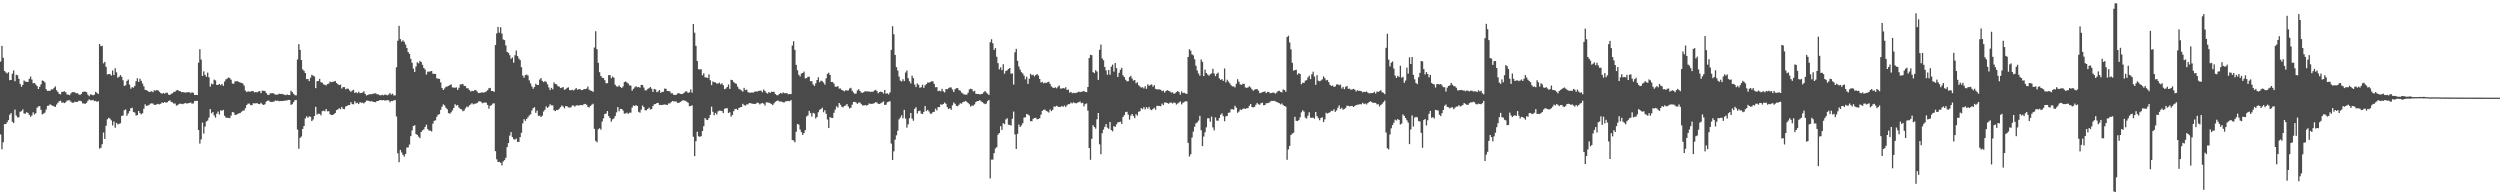 <?xml version="1.0" encoding="UTF-8"?>
<svg xmlns="http://www.w3.org/2000/svg" width="1920" height="150">
  <path d="M0 47.298h1v55.983H0zM1 35.262h1v79.432H1zM2 44.382h1v64.871H2zM3 54.483h1v40.865H3zM4 55.600h1v39.682H4zM5 56.422h1v37.457H5zM6 55.470h1v36.780H6zM7 61.583h1v26.548H7zM8 61.434h1v25.390H8zM9 56.557h1v36.935H9zM10 54.066h1v40.442H10zM11 62.377h1v21.776H11zM12 57.394h1v31.350H12zM13 57.813h1v32.419H13zM14 60.500h1v29.517H14zM15 64.412h1v21.387H15zM16 66.611h1v18.805H16zM17 65.204h1v18.830H17zM18 61.816h1v25.301H18zM19 62.663h1v24.658H19zM20 62.842h1v23.335H20zM21 62.924h1v23.829H21zM22 60.523h1v27.697H22zM23 58.763h1v30.879H23zM24 61.073h1v27.626H24zM25 63.943h1v22.342H25zM26 63.714h1v24.175H26zM27 64.938h1v21.987H27zM28 66.078h1v16.688H28zM29 68.328h1v13.371H29zM30 66.682h1v14.804H30zM31 64.790h1v19.547H31zM32 61.782h1v26.047H32zM33 62.153h1v25.161H33zM34 63.348h1v23.111H34zM35 68.580h1v15.567H35zM36 69.814h1v11.513H36zM37 69.678h1v11.444H37zM38 69.720h1v10.357H38zM39 68.594h1v12.179H39zM40 68.644h1v12.616H40zM41 67.474h1v14.157H41zM42 66.339h1v15.837H42zM43 69.321h1v10.950H43zM44 70.644h1v8.331H44zM45 72.121h1v5.663H45zM46 72.446h1v4.884H46zM47 70.541h1v8.352H47zM48 70.443h1v8.222H48zM49 70.116h1v9.068H49zM50 70.839h1v7.695H50zM51 72.542h1v4.765H51zM52 72.709h1v4.353H52zM53 73.082h1v3.994H53zM54 71.690h1v6.429H54zM55 70.763h1v8.169H55zM56 70.734h1v8.125H56zM57 70.892h1v7.205H57zM58 71.647h1v6.702H58zM59 71.530h1v6.780H59zM60 72.434h1v4.907H60zM61 72.974h1v4.445H61zM62 72.166h1v5.589H62zM63 70.615h1v8.810H63zM64 70.420h1v9.066H64zM65 70.340h1v9.435H65zM66 70.821h1v8.153H66zM67 72.704h1v4.713H67zM68 73.860h1v2.424H68zM69 72.510h1v4.507H69zM70 72.762h1v4.271H70zM71 73.233h1v3.477H71zM72 72.693h1v5.003H72zM73 70.518h1v6.903H73zM74 71.356h1v6.878H74zM75 72.267h1v5.395H75zM76 33.806h1v80.341H76zM77 35.525h1v77.963H77zM78 35.104h1v75.637H78zM79 48.624h1v53.184H79zM80 47.520h1v59.178H80zM81 51.338h1v45.209H81zM82 57.202h1v34.466H82zM83 56.802h1v33.680H83zM84 56.927h1v34.232H84zM85 57.983h1v34.420H85zM86 54.092h1v42.241H86zM87 57.642h1v35.704H87zM88 52.428h1v45.672H88zM89 55.531h1v38.844H89zM90 59.665h1v35.866H90zM91 58.944h1v36.118H91zM92 57.667h1v37.027H92zM93 58.914h1v30.142H93zM94 61.665h1v27.041H94zM95 66.012h1v18.670H95zM96 65.474h1v18.526H96zM97 62.176h1v26.686H97zM98 61.059h1v26.059H98zM99 65.025h1v20.314H99zM100 68.115h1v15.015H100zM101 66.925h1v15.873H101zM102 67.330h1v18.611H102zM103 66.021h1v20.396H103zM104 62.407h1v26.326H104zM105 60.130h1v28.288H105zM106 62.924h1v22.248H106zM107 60.493h1v26.418H107zM108 62.123h1v25.697H108zM109 64.142h1v22.824H109zM110 66.328h1v17.176H110zM111 69.003h1v11.122H111zM112 69.207h1v12.145H112zM113 69.791h1v11.238H113zM114 70.706h1v9.867H114zM115 70.356h1v9.240H115zM116 70.104h1v9.233H116zM117 70.811h1v8.741H117zM118 69.278h1v11.270H118zM119 69.681h1v10.785H119zM120 69.113h1v11.037H120zM121 69.468h1v10.316H121zM122 70.457h1v9.700H122zM123 71.461h1v8.194H123zM124 71.970h1v6.670H124zM125 71.393h1v7.645H125zM126 71.917h1v6.432H126zM127 71.175h1v7.752H127zM128 71.269h1v7.281H128zM129 72.675h1v4.926H129zM130 72.945h1v4.099H130zM131 71.995h1v6.285H131zM132 71.677h1v6.972H132zM133 70.551h1v9.007H133zM134 70.377h1v9.091H134zM135 69.415h1v11.666H135zM136 69.088h1v11.696H136zM137 69.912h1v9.899H137zM138 70.107h1v9.467H138zM139 70.763h1v8.995H139zM140 70.718h1v9.311H140zM141 70.995h1v8.480H141zM142 70.999h1v8.077H142zM143 70.969h1v8.650H143zM144 70.761h1v8.517H144zM145 70.882h1v8.167H145zM146 71.581h1v7.176H146zM147 70.857h1v8.743H147zM148 71.329h1v8.066H148zM149 72.954h1v4.733H149zM150 72.839h1v4.633H150zM151 73.034h1v4.431H151zM152 48.148h1v51.678H152zM153 37.793h1v72.511H153zM154 45.763h1v61.302H154zM155 58.328h1v35.832H155zM156 54.785h1v47.833H156zM157 57.500h1v39.719H157zM158 58.949h1v34.395H158zM159 55.758h1v36.816H159zM160 59.354h1v30.961H160zM161 66.508h1v17.263H161zM162 64.243h1v22.797H162zM163 64.748h1v21.296H163zM164 61.157h1v27.523H164zM165 61.750h1v28.608H165zM166 65.234h1v22.113H166zM167 65.199h1v20.524H167zM168 64.444h1v23.534H168zM169 65.426h1v19.302H169zM170 64.485h1v20.627H170zM171 65.966h1v18.425H171zM172 62.601h1v26.345H172zM173 60.963h1v29.311H173zM174 60.313h1v30.220H174zM175 59.477h1v31.041H175zM176 60.017h1v30.726H176zM177 61.251h1v27.546H177zM178 64.142h1v21.902H178zM179 64.293h1v22.078H179zM180 62.535h1v25.724H180zM181 62.398h1v25.706H181zM182 62.377h1v25.241H182zM183 63.052h1v23.919H183zM184 63.373h1v23.472H184zM185 63.634h1v22.168H185zM186 64.126h1v20.922H186zM187 65.730h1v19.094H187zM188 69.578h1v13.502H188zM189 70.727h1v9.943H189zM190 70.150h1v9.467H190zM191 70.333h1v9.256H191zM192 70.393h1v10.309H192zM193 69.830h1v10.977H193zM194 70.068h1v9.258H194zM195 70.960h1v8.471H195zM196 70.589h1v8.750H196zM197 70.917h1v8.279H197zM198 70.267h1v9.542H198zM199 69.939h1v10.011H199zM200 71.523h1v7.448H200zM201 69.573h1v10.552H201zM202 69.775h1v10.861H202zM203 69.825h1v10.238H203zM204 71.429h1v6.606H204zM205 72.707h1v4.678H205zM206 72.986h1v4.214H206zM207 71.700h1v6.526H207zM208 71.640h1v6.640H208zM209 71.484h1v6.729H209zM210 71.988h1v5.995H210zM211 72.697h1v4.443H211zM212 72.677h1v4.791H212zM213 72.608h1v4.720H213zM214 71.951h1v5.839H214zM215 72.217h1v5.363H215zM216 72.070h1v5.599H216zM217 72.505h1v4.983H217zM218 72.746h1v4.594H218zM219 73.096h1v4.118H219zM220 72.507h1v4.623H220zM221 72.970h1v3.731H221zM222 72.997h1v3.829H222zM223 69.612h1v10.893H223zM224 70.757h1v9.279H224zM225 72.045h1v6.436H225zM226 73.125h1v3.859H226zM227 73.290h1v3.440H227zM228 45.671h1v53.854H228zM229 33.893h1v80.357H229zM230 38.260h1v67.636H230zM231 46.156h1v58.645H231zM232 53.300h1v45.734H232zM233 54.401h1v42.353H233zM234 56.046h1v34.951H234zM235 60.768h1v28.597H235zM236 60.626h1v29.801H236zM237 62.309h1v27.100H237zM238 59.679h1v30.000H238zM239 57.388h1v35.601H239zM240 58.092h1v33.692H240zM241 58.710h1v30.403H241zM242 67.676h1v14.365H242zM243 62.375h1v25.573H243zM244 62.199h1v25.074H244zM245 60.587h1v26.871H245zM246 63.107h1v25.447H246zM247 63.494h1v21.927H247zM248 64.746h1v20.236H248zM249 65.092h1v20.412H249zM250 65.657h1v18.123H250zM251 64.499h1v20.980H251zM252 64.201h1v21.183H252zM253 62.675h1v25.052H253zM254 63.128h1v25.241H254zM255 62.837h1v25.415H255zM256 62.666h1v25.015H256zM257 62.139h1v24.594H257zM258 63.725h1v20.792H258zM259 64.703h1v19.350H259zM260 65.394h1v17.723H260zM261 64.973h1v18.899H261zM262 67.978h1v14.154H262zM263 66.888h1v16.727H263zM264 66.893h1v16.981H264zM265 68.575h1v13.239H265zM266 68.067h1v13.344H266zM267 68.150h1v12.479H267zM268 69.431h1v11.263H268zM269 70.525h1v7.942H269zM270 69.596h1v10.318H270zM271 68.962h1v11.231H271zM272 71.407h1v6.352H272zM273 70.816h1v8.478H273zM274 71.576h1v7.368H274zM275 70.395h1v9.503H275zM276 71.551h1v6.878H276zM277 71.413h1v7.519H277zM278 71.086h1v7.798H278zM279 70.079h1v9.366H279zM280 72.112h1v6.297H280zM281 73.384h1v3.944H281zM282 72.881h1v4.379H282zM283 72.498h1v5.141H283zM284 72.253h1v5.672H284zM285 72.391h1v5.219H285zM286 71.938h1v6.294H286zM287 71.855h1v6.498H287zM288 71.624h1v6.917H288zM289 72.347h1v5.239H289zM290 72.434h1v5.116H290zM291 73.093h1v3.868H291zM292 73.208h1v3.635H292zM293 72.764h1v4.312H293zM294 73.201h1v3.639H294zM295 72.647h1v4.569H295zM296 72.778h1v4.363H296zM297 73.217h1v3.678H297zM298 72.585h1v4.452H298zM299 71.475h1v7.132H299zM300 72.629h1v4.916H300zM301 71.958h1v5.704H301zM302 73.315h1v3.731H302zM303 73.247h1v3.589H303zM304 51.652h1v37.812H304zM305 31.295h1v86.468H305zM306 19.867h1v104.736H306zM307 30.048h1v85.045H307zM308 31.943h1v85.200H308zM309 30.933h1v87.990H309zM310 32.149h1v88.151H310zM311 34.200h1v84.042H311zM312 36.827h1v76.459H312zM313 39.990h1v73.257H313zM314 41.299h1v69.719H314zM315 45.172h1v59.366H315zM316 48.209h1v52.005H316zM317 52.702h1v44.122H317zM318 55.234h1v40.913H318zM319 51.059h1v51.918H319zM320 47.800h1v55.809H320zM321 48.649h1v56.297H321zM322 46.820h1v59.249H322zM323 47.619h1v53.740H323zM324 49.789h1v50.288H324zM325 52.180h1v47.201H325zM326 53.366h1v44.166H326zM327 57.243h1v38.508H327zM328 55.021h1v44.086H328zM329 55.042h1v45.280H329zM330 54.808h1v45.528H330zM331 54.538h1v46.448H331zM332 56.621h1v38.361H332zM333 56.657h1v36.173H333zM334 56.847h1v35.525H334zM335 60.189h1v29.448H335zM336 60.381h1v27.748H336zM337 60.553h1v27.111H337zM338 63.297h1v21.076H338zM339 67.532h1v14.431H339zM340 69.099h1v11.057H340zM341 67.866h1v13.154H341zM342 66.607h1v16.249H342zM343 66.467h1v17.457H343zM344 65.941h1v20.893H344zM345 65.321h1v22.010H345zM346 64.817h1v21.447H346zM347 67.124h1v17.684H347zM348 67.289h1v15.640H348zM349 67.390h1v12.650H349zM350 67.094h1v13.992H350zM351 69.054h1v11.639H351zM352 67.403h1v15.303H352zM353 64.828h1v18.805H353zM354 64.790h1v19.229H354zM355 64.423h1v21.009H355zM356 65.918h1v18.947H356zM357 66.149h1v17.082H357zM358 67.781h1v14.042H358zM359 67.772h1v14.569H359zM360 69.152h1v11.813H360zM361 70.278h1v9.963H361zM362 69.717h1v9.474H362zM363 69.974h1v10.190H363zM364 69.218h1v10.478H364zM365 69.154h1v10.375H365zM366 70.313h1v8.853H366zM367 71.482h1v6.509H367zM368 71.338h1v6.386H368zM369 71.040h1v7.157H369zM370 70.972h1v8.336H370zM371 71.100h1v7.812H371zM372 70.779h1v7.931H372zM373 70.212h1v8.686H373zM374 69.273h1v11.300H374zM375 67.802h1v15.653H375zM376 67.493h1v13.783H376zM377 69.850h1v10.886H377zM378 69.884h1v9.700H378zM379 70.539h1v8.789H379zM380 34.600h1v81.483H380zM381 25.626h1v96.731H381zM382 20.650h1v103.797H382zM383 25.097h1v99.201H383zM384 20.927h1v104.072H384zM385 25.784h1v101.309H385zM386 30.327h1v93.692H386zM387 30.833h1v92.147H387zM388 34.845h1v86.370H388zM389 39.871h1v73.090H389zM390 40.572h1v69.300H390zM391 42.398h1v61.728H391zM392 45.145h1v56.342H392zM393 44.106h1v61.176H393zM394 48.138h1v58.743H394zM395 42.446h1v64.839H395zM396 38.828h1v67.565H396zM397 43.050h1v65.946H397zM398 44.968h1v64.044H398zM399 46.200h1v59.096H399zM400 51.677h1v50.240H400zM401 58.049h1v36.720H401zM402 59.637h1v31.884H402zM403 57.667h1v35.166H403zM404 57.278h1v34.038H404zM405 58.026h1v32.044H405zM406 61.702h1v26.999H406zM407 64.069h1v23.740H407zM408 66.357h1v18.524H408zM409 68.156h1v14.894H409zM410 66.795h1v15.514H410zM411 64.325h1v22.371H411zM412 65.247h1v19.698H412zM413 65.273h1v23.733H413zM414 61.079h1v27.762H414zM415 59.978h1v29.897H415zM416 62.109h1v26.743H416zM417 63.103h1v22.568H417zM418 62.350h1v22.000H418zM419 62.876h1v18.839H419zM420 64.760h1v18.112H420zM421 67.124h1v14.765H421zM422 69.223h1v10.845H422zM423 67.497h1v13.458H423zM424 68.619h1v12.321H424zM425 63.300h1v21.447H425zM426 64.451h1v20.863H426zM427 64.742h1v19.693H427zM428 66.145h1v18.434H428zM429 66.511h1v16.974H429zM430 67.614h1v14.749H430zM431 67.337h1v13.667H431zM432 66.852h1v14.951H432zM433 68.974h1v14.214H433zM434 68.486h1v12.953H434zM435 67.497h1v14.122H435zM436 67.067h1v15.342H436zM437 69.182h1v13.424H437zM438 69.340h1v13.127H438zM439 68.941h1v12.106H439zM440 69.466h1v11.604H440zM441 68.724h1v13.220H441zM442 67.543h1v13.468H442zM443 68.905h1v11.881H443zM444 68.433h1v12.724H444zM445 68.486h1v12.204H445zM446 69.244h1v11.428H446zM447 69.136h1v11.714H447zM448 68.344h1v11.639H448zM449 68.475h1v11.295H449zM450 68.067h1v12.344H450zM451 66.458h1v15.594H451zM452 68.850h1v13.680H452zM453 69.534h1v11.817H453zM454 69.798h1v10.632H454zM455 70.562h1v9.123H455zM456 36.523h1v62.415H456zM457 24.037h1v84.145H457zM458 37.788h1v71.536H458zM459 48.287h1v51.060H459zM460 55.463h1v43.017H460zM461 58.301h1v41.293H461zM462 59.658h1v33.697H462zM463 59.974h1v30.897H463zM464 61.597h1v25.953H464zM465 63.956h1v23.214H465zM466 63.865h1v21.412H466zM467 57.692h1v31.458H467zM468 57.630h1v33.049H468zM469 60.125h1v33.312H469zM470 58.820h1v32.802H470zM471 59.665h1v31.330H471zM472 65.055h1v24.102H472zM473 66.316h1v20.000H473zM474 66.618h1v15.594H474zM475 65.639h1v19.801H475zM476 66.833h1v16.786H476zM477 67.575h1v16.157H477zM478 66.408h1v18.540H478zM479 63.004h1v24.310H479zM480 62.572h1v24.550H480zM481 63.403h1v23.147H481zM482 64.114h1v23.346H482zM483 65.584h1v20.993H483zM484 65.737h1v20.767H484zM485 69.644h1v12.992H485zM486 68.175h1v12.811H486zM487 67.122h1v14.216H487zM488 66.218h1v14.514H488zM489 67.035h1v14.330H489zM490 66.829h1v19.039H490zM491 67.348h1v19.231H491zM492 65.174h1v19.013H492zM493 65.291h1v15.756H493zM494 67.229h1v14.990H494zM495 69.379h1v15.319H495zM496 69.363h1v15.374H496zM497 68.301h1v15.363H497zM498 67.664h1v14.965H498zM499 66.815h1v17.285H499zM500 68.163h1v15.537H500zM501 70.615h1v10.765H501zM502 68.287h1v11.801H502zM503 68.687h1v11.163H503zM504 70.789h1v8.366H504zM505 70.171h1v8.867H505zM506 69.134h1v11.458H506zM507 71.308h1v9.293H507zM508 70.532h1v10.135H508zM509 70.429h1v9.970H509zM510 68.028h1v12.186H510zM511 68.214h1v12.206H511zM512 69.891h1v10.758H512zM513 70.015h1v9.435H513zM514 70.136h1v9.293H514zM515 71.658h1v6.718H515zM516 71.672h1v5.960H516zM517 72.892h1v4.992H517zM518 72.906h1v4.990H518zM519 72.716h1v5.310H519zM520 71.695h1v7.343H520zM521 71.601h1v7.402H521zM522 72.153h1v6.079H522zM523 72.226h1v5.489H523zM524 71.981h1v4.960H524zM525 71.191h1v6.022H525zM526 70.175h1v7.272H526zM527 70.313h1v7.885H527zM528 71.402h1v7.549H528zM529 70.848h1v10.774H529zM530 68.681h1v12.655H530zM531 71.150h1v9.739H531zM532 18.436h1v86.624H532zM533 25.083h1v94.807H533zM534 35.223h1v73.220H534zM535 46.783h1v54.383H535zM536 53.149h1v51.488H536zM537 53.325h1v51.774H537zM538 53.199h1v51.364H538zM539 57.841h1v42.790H539zM540 56.303h1v40.600H540zM541 59.397h1v31.257H541zM542 59.475h1v32.449H542zM543 59.942h1v32.266H543zM544 57.145h1v33.484H544zM545 61.615h1v26.619H545zM546 65.373h1v16.558H546zM547 62.627h1v23.257H547zM548 63.116h1v25.429H548zM549 63.263h1v23.458H549zM550 64.165h1v23.820H550zM551 64.128h1v21.364H551zM552 63.494h1v21.447H552zM553 64.751h1v20.282H553zM554 63.945h1v21.385H554zM555 65.462h1v21.440H555zM556 68.502h1v15.026H556zM557 67.987h1v15.237H557zM558 66.806h1v16.304H558zM559 64.870h1v21.893H559zM560 68.253h1v17.897H560zM561 61.308h1v28.315H561zM562 61.553h1v26.706H562zM563 63.002h1v22.385H563zM564 63.899h1v19.879H564zM565 64.428h1v19.160H565zM566 66.515h1v17.979H566zM567 68.195h1v14.724H567zM568 68.768h1v13.616H568zM569 69.489h1v12.692H569zM570 70.372h1v9.339H570zM571 67.465h1v13.257H571zM572 69.154h1v12.012H572zM573 68.809h1v11.378H573zM574 70.768h1v9.398H574zM575 71.203h1v7.910H575zM576 71.100h1v8.222H576zM577 71.015h1v8.558H577zM578 71.127h1v8.668H578zM579 70.436h1v9.435H579zM580 70.168h1v9.499H580zM581 70.386h1v8.400H581zM582 69.786h1v9.247H582zM583 69.713h1v10.469H583zM584 69.557h1v9.982H584zM585 70.864h1v8.169H585zM586 68.738h1v10.881H586zM587 69.843h1v11.183H587zM588 71.233h1v7.411H588zM589 71.889h1v6.741H589zM590 70.633h1v8.286H590zM591 71.448h1v7.853H591zM592 70.406h1v9.508H592zM593 70.573h1v10.192H593zM594 70.523h1v8.814H594zM595 72.253h1v5.908H595zM596 73.064h1v4.564H596zM597 73.174h1v3.898H597zM598 72.134h1v5.832H598zM599 71.386h1v6.523H599zM600 71.889h1v6.233H600zM601 70.953h1v7.693H601zM602 71.530h1v7.086H602zM603 71.631h1v6.116H603zM604 71.489h1v6.159H604zM605 72.469h1v5.086H605zM606 72.164h1v5.599H606zM607 72.274h1v4.562H607zM608 34.969h1v72.550H608zM609 31.618h1v76.329H609zM610 38.310h1v70.941H610zM611 49.839h1v51.328H611zM612 53.961h1v41.270H612zM613 57.465h1v38.263H613zM614 58.706h1v40.792H614zM615 56.493h1v45.052H615zM616 56.039h1v47.576H616zM617 55.003h1v47.173H617zM618 60.249h1v39.645H618zM619 59.978h1v29.460H619zM620 58.930h1v29.709H620zM621 58.916h1v26.244H621zM622 62.386h1v24.479H622zM623 62.361h1v27.139H623zM624 64.796h1v21.881H624zM625 66.010h1v21.250H625zM626 63.982h1v27.068H626zM627 61.450h1v28.345H627zM628 59.322h1v26.883H628zM629 63.075h1v21.298H629zM630 61.880h1v21.891H630zM631 62.345h1v20.405H631zM632 63.377h1v22.827H632zM633 64.993h1v19.650H633zM634 60.180h1v27.230H634zM635 56.712h1v35.113H635zM636 55.833h1v42.516H636zM637 57.564h1v32.323H637zM638 63.000h1v27.533H638zM639 62.926h1v27.684H639zM640 64.275h1v22.358H640zM641 66.630h1v17.549H641zM642 66.632h1v15.047H642zM643 66.099h1v16.562H643zM644 68.060h1v11.046H644zM645 67.960h1v12.486H645zM646 69.136h1v12.822H646zM647 69.463h1v13.001H647zM648 70.207h1v11.156H648zM649 69.278h1v11.728H649zM650 69.555h1v10.341H650zM651 69.475h1v12.277H651zM652 67.976h1v15.310H652zM653 67.435h1v15.324H653zM654 69.658h1v10.719H654zM655 70.997h1v7.279H655zM656 72.061h1v6.178H656zM657 71.793h1v6.997H657zM658 69.438h1v10.334H658zM659 68.518h1v10.332H659zM660 69.873h1v8.844H660zM661 71.136h1v8.865H661zM662 71.246h1v9.668H662zM663 70.724h1v10.387H663zM664 70.010h1v10.623H664zM665 70.235h1v10.847H665zM666 70.136h1v10.501H666zM667 70.349h1v9.133H667zM668 70.486h1v9.261H668zM669 70.390h1v9.361H669zM670 70.475h1v9.185H670zM671 69.502h1v9.647H671zM672 69.024h1v9.487H672zM673 69.994h1v8.743H673zM674 71.631h1v8.164H674zM675 70.704h1v9.123H675zM676 70.354h1v8.965H676zM677 70.729h1v7.906H677zM678 71.796h1v6.061H678zM679 69.067h1v11.506H679zM680 71.974h1v8.485H680zM681 71.649h1v6.835H681zM682 72.475h1v5.640H682zM683 70.969h1v6.729H683zM684 38.297h1v71.975H684zM685 20.144h1v102.680H685zM686 26.308h1v89.927H686zM687 42.206h1v65.056H687zM688 51.558h1v52.399H688zM689 54.151h1v46.274H689zM690 58.852h1v32.790H690zM691 61.933h1v28.304H691zM692 62.563h1v25.976H692zM693 60.846h1v29.995H693zM694 62.286h1v22.085H694zM695 55.685h1v35.420H695zM696 54.103h1v43.905H696zM697 60.045h1v35.461H697zM698 62.343h1v28.414H698zM699 64.069h1v22.696H699zM700 58.118h1v33.010H700zM701 59.985h1v32.738H701zM702 64.906h1v18.725H702zM703 66.856h1v15.550H703zM704 64.069h1v23.149H704zM705 65.103h1v20.227H705zM706 67.449h1v17.551H706zM707 66.971h1v20.298H707zM708 65.034h1v22.525H708zM709 67.470h1v18.508H709zM710 65.547h1v15.937H710zM711 64.584h1v20.748H711zM712 63.281h1v21.085H712zM713 63.467h1v22.115H713zM714 62.954h1v24.399H714zM715 62.402h1v24.834H715zM716 62.455h1v23.639H716zM717 64.389h1v21.488H717zM718 67.042h1v16.429H718zM719 66.900h1v17.885H719zM720 69.981h1v12.298H720zM721 69.633h1v12.596H721zM722 70.143h1v9.995H722zM723 68.175h1v12.291H723zM724 70.161h1v9.659H724zM725 70.969h1v7.803H725zM726 68.353h1v11.344H726zM727 68.541h1v13.813H727zM728 67.742h1v15.974H728zM729 67.131h1v15.953H729zM730 67.159h1v17.146H730zM731 68.777h1v12.113H731zM732 70.688h1v8.054H732zM733 68.488h1v11.227H733zM734 67.740h1v13.564H734zM735 67.628h1v14.003H735zM736 69.237h1v11.238H736zM737 69.697h1v9.611H737zM738 71.091h1v8.501H738zM739 71.860h1v6.532H739zM740 72.544h1v5.583H740zM741 72.638h1v4.862H741zM742 72.729h1v5.431H742zM743 71.239h1v7.848H743zM744 68.633h1v11.447H744zM745 68.143h1v13.729H745zM746 68.513h1v12.531H746zM747 70.260h1v10.897H747zM748 69.706h1v10.421H748zM749 72.004h1v6.320H749zM750 72.189h1v5.489H750zM751 72.144h1v5.441H751zM752 72.551h1v4.363H752zM753 72.313h1v5.525H753zM754 72.061h1v6.450H754zM755 70.850h1v8.505H755zM756 69.894h1v10.066H756zM757 71.091h1v8.437H757zM758 71.981h1v5.619H758zM759 72.922h1v3.799H759zM760 32.423h1v104.621H760zM761 30.141h1v92.440H761zM762 33.224h1v89.341H762zM763 38.276h1v79.352H763zM764 36.928h1v77.102H764zM765 43.586h1v69.437H765zM766 48.470h1v54.967H766zM767 53.272h1v48.938H767zM768 51.720h1v45.216H768zM769 53.881h1v45.933H769zM770 49.306h1v45.294H770zM771 56.580h1v38.801H771zM772 54.513h1v37.246H772zM773 54.007h1v36.800H773zM774 52.952h1v42.811H774zM775 52.185h1v43.708H775zM776 56.564h1v39.908H776zM777 56.374h1v34.809H777zM778 64.996h1v20.726H778zM779 40.164h1v63.081H779zM780 37.525h1v76.846H780zM781 46.715h1v56.049H781zM782 51.070h1v44.591H782zM783 53.474h1v44.076H783zM784 55.437h1v40.877H784zM785 56.438h1v38.171H785zM786 58.095h1v32.216H786zM787 60.931h1v29.183H787zM788 58.928h1v28.565H788zM789 64.426h1v23.564H789zM790 60.450h1v28.290H790zM791 56.680h1v36.363H791zM792 57.829h1v35.287H792zM793 57.358h1v33.880H793zM794 58.649h1v31.968H794zM795 57.575h1v32.866H795zM796 56.808h1v34.864H796zM797 57.994h1v33.381H797zM798 60.606h1v30.151H798zM799 63.407h1v24.694H799zM800 62.801h1v22.385H800zM801 64.039h1v20.291H801zM802 63.361h1v20.803H802zM803 63.801h1v21.366H803zM804 63.176h1v22.465H804zM805 62.789h1v23.632H805zM806 64.394h1v19.696H806zM807 66.371h1v19.009H807zM808 67.229h1v17.116H808zM809 67.600h1v14.221H809zM810 67.056h1v14.852H810zM811 67.841h1v13.360H811zM812 66.611h1v15.335H812zM813 65.618h1v16.436H813zM814 68.069h1v14.044H814zM815 67.934h1v13.440H815zM816 67.619h1v14.468H816zM817 67.950h1v13.078H817zM818 66.946h1v15.196H818zM819 69.141h1v11.772H819zM820 68.752h1v11.206H820zM821 71.189h1v8.787H821zM822 70.546h1v8.208H822zM823 71.608h1v7.823H823zM824 71.233h1v7.297H824zM825 71.562h1v7.617H825zM826 71.285h1v8.107H826zM827 70.956h1v7.871H827zM828 70.310h1v8.249H828zM829 70.821h1v7.093H829zM830 70.406h1v8.846H830zM831 70.303h1v8.663H831zM832 69.777h1v11.962H832zM833 70.608h1v9.384H833zM834 70.766h1v8.668H834zM835 66.808h1v18.192H835zM836 44.616h1v69.023H836zM837 42.112h1v80.598H837zM838 42.391h1v64.214H838zM839 55.378h1v40.787H839zM840 56.179h1v41.401H840zM841 53.899h1v44.923H841zM842 54.975h1v36.688H842zM843 61.340h1v25.454H843zM844 38.251h1v72.607H844zM845 34.200h1v84.269H845zM846 44.838h1v57.450H846zM847 46.287h1v53.241H847zM848 51.375h1v46.040H848zM849 54.082h1v41.195H849zM850 57.388h1v40.675H850zM851 53.730h1v45.200H851zM852 57.406h1v36.290H852zM853 51.139h1v48.769H853zM854 49.594h1v51.273H854zM855 55.005h1v41.824H855zM856 48.381h1v49.174H856zM857 52.327h1v43.248H857zM858 59.077h1v34.917H858zM859 55.932h1v37.883H859zM860 53.540h1v39.886H860zM861 52.050h1v43.106H861zM862 57.916h1v31.980H862zM863 59.191h1v29.210H863zM864 61.226h1v24.900H864zM865 62.441h1v23.358H865zM866 62.325h1v25.718H866zM867 59.175h1v32.685H867zM868 58.214h1v30.584H868zM869 60.361h1v27.118H869zM870 61.926h1v27.189H870zM871 61.462h1v29.295H871zM872 63.947h1v23.699H872zM873 63.155h1v25.683H873zM874 65.440h1v20.394H874zM875 66.454h1v18.979H875zM876 67.278h1v15.789H876zM877 66.982h1v16.899H877zM878 67.930h1v14.374H878zM879 66.197h1v17.823H879zM880 68.175h1v14.086H880zM881 64.728h1v18.750H881zM882 65.932h1v16.157H882zM883 65.186h1v18.858H883zM884 64.806h1v19.835H884zM885 66.584h1v17.073H885zM886 65.389h1v17.375H886zM887 68.257h1v16.040H887zM888 68.644h1v12.680H888zM889 68.596h1v12.639H889zM890 68.633h1v12.786H890zM891 68.992h1v12.644H891zM892 70.036h1v9.531H892zM893 69.541h1v11.131H893zM894 71.134h1v7.567H894zM895 69.823h1v8.897H895zM896 69.250h1v9.913H896zM897 69.745h1v9.938H897zM898 70.198h1v8.666H898zM899 71.162h1v7.597H899zM900 70.880h1v8.620H900zM901 71.986h1v6.761H901zM902 71.606h1v7.375H902zM903 70.720h1v9.611H903zM904 69.873h1v9.629H904zM905 70.741h1v7.986H905zM906 72.663h1v5.216H906zM907 70.155h1v10.037H907zM908 71.443h1v7.546H908zM909 71.203h1v7.047H909zM910 71.830h1v6.001H910zM911 72.141h1v5.706H911zM912 43.758h1v65.976H912zM913 37.827h1v82.319H913zM914 38.894h1v79.586H914zM915 41.769h1v63.866H915zM916 42.499h1v58.590H916zM917 45.536h1v51.778H917zM918 50.498h1v44.296H918zM919 54.066h1v39.911H919zM920 56.426h1v36.187H920zM921 58.186h1v30.735H921zM922 45.692h1v54.333H922zM923 47.495h1v64.756H923zM924 58.415h1v46.478H924zM925 53.432h1v48.153H925zM926 56.067h1v41.742H926zM927 57.223h1v33.648H927zM928 58.102h1v32.685H928zM929 57.058h1v36.445H929zM930 56.380h1v33.191H930zM931 52.840h1v44.990H931zM932 56.433h1v43.697H932zM933 58.484h1v31.728H933zM934 56.689h1v35.946H934zM935 55.760h1v36.951H935zM936 60.166h1v30.407H936zM937 61.324h1v26.816H937zM938 60.750h1v26.361H938zM939 62.096h1v27.121H939zM940 52.604h1v40.540H940zM941 63.210h1v26.191H941zM942 61.235h1v27.782H942zM943 62.631h1v24.019H943zM944 63.972h1v22.383H944zM945 65.497h1v18.432H945zM946 66.364h1v17.494H946zM947 66.344h1v17.915H947zM948 67.115h1v14.163H948zM949 64.327h1v18.428H949zM950 60.825h1v25.793H950zM951 62.759h1v22.930H951zM952 64.803h1v19.254H952zM953 65.202h1v19.336H953zM954 64.380h1v19.192H954zM955 64.366h1v18.933H955zM956 67.129h1v16.464H956zM957 67.481h1v15.718H957zM958 67.191h1v15.834H958zM959 66.275h1v14.955H959zM960 67.191h1v12.639H960zM961 68.520h1v13.722H961zM962 69.708h1v12.790H962zM963 68.882h1v13.264H963zM964 68.479h1v12.026H964zM965 68.433h1v10.616H965zM966 69.585h1v10.513H966zM967 71.505h1v8.995H967zM968 71.272h1v8.002H968zM969 70.773h1v8.100H969zM970 70.482h1v10.362H970zM971 70.212h1v10.469H971zM972 71.523h1v7.798H972zM973 70.562h1v8.631H973zM974 70.596h1v8.434H974zM975 71.626h1v6.448H975zM976 71.434h1v6.020H976zM977 71.143h1v6.425H977zM978 71.130h1v6.219H978zM979 71.947h1v5.949H979zM980 71.054h1v7.176H980zM981 69.971h1v8.826H981zM982 69.685h1v9.588H982zM983 70.562h1v9.620H983zM984 70.953h1v8.526H984zM985 68.703h1v12.021H985zM986 69.189h1v12.200H986zM987 70.429h1v11.474H987zM988 28.459h1v94.244H988zM989 27.431h1v87.292H989zM990 32.611h1v79.403H990zM991 37.962h1v65.720H991zM992 48.255h1v54.365H992zM993 54.261h1v47.656H993zM994 53.794h1v35.898H994zM995 53.531h1v39.238H995zM996 57.301h1v35.658H996zM997 56.207h1v36.070H997zM998 56.808h1v33.328H998zM999 64.735h1v21.607H999zM1000 63.547h1v21.204H1000zM1001 63.691h1v22.032H1001zM1002 61.942h1v28.386H1002zM1003 61.613h1v29.458H1003zM1004 59.509h1v29.329H1004zM1005 58.113h1v28.084H1005zM1006 60.750h1v29.597H1006zM1007 56.992h1v33.490H1007zM1008 55.055h1v35.251H1008zM1009 58.775h1v32.380H1009zM1010 65.115h1v20.897H1010zM1011 57.701h1v31.513H1011zM1012 62.029h1v28.707H1012zM1013 62.476h1v29.881H1013zM1014 61.844h1v28.734H1014zM1015 60.986h1v29.078H1015zM1016 58.628h1v35.168H1016zM1017 60.011h1v31.634H1017zM1018 61.771h1v24.855H1018zM1019 61.320h1v25.940H1019zM1020 63.064h1v23.621H1020zM1021 65.117h1v21.064H1021zM1022 66.005h1v18.968H1022zM1023 65.632h1v19.645H1023zM1024 66.744h1v17.171H1024zM1025 66.337h1v19.579H1025zM1026 64.856h1v19.929H1026zM1027 64.778h1v17.986H1027zM1028 65.479h1v15.450H1028zM1029 64.950h1v18.691H1029zM1030 67.982h1v14.793H1030zM1031 66.712h1v17.588H1031zM1032 68.491h1v15.168H1032zM1033 66.641h1v16.182H1033zM1034 66.012h1v15.170H1034zM1035 68.193h1v13.090H1035zM1036 68.042h1v13.653H1036zM1037 68.925h1v12.415H1037zM1038 68.665h1v12.712H1038zM1039 68.271h1v13.976H1039zM1040 68.839h1v12.527H1040zM1041 70.267h1v10.462H1041zM1042 69.285h1v11.131H1042zM1043 69.807h1v10.481H1043zM1044 69.711h1v10.275H1044zM1045 70.054h1v10.121H1045zM1046 70.876h1v8.061H1046zM1047 70.498h1v9.476H1047zM1048 70.672h1v8.787H1048zM1049 70.235h1v10.005H1049zM1050 71.098h1v8.116H1050zM1051 71.679h1v6.718H1051zM1052 71.583h1v6.196H1052zM1053 71.475h1v6.915H1053zM1054 71.416h1v7.562H1054zM1055 70.470h1v8.489H1055zM1056 71.835h1v7.155H1056zM1057 70.296h1v9.886H1057zM1058 70.569h1v9.464H1058zM1059 70.004h1v11.774H1059zM1060 69.255h1v11.344H1060zM1061 70.827h1v8.888H1061zM1062 71.290h1v7.212H1062zM1063 72.299h1v4.953H1063zM1064 36.690h1v65.070H1064zM1065 25.905h1v87.935H1065zM1066 45.792h1v68.938H1066zM1067 51.025h1v52.223H1067zM1068 48.177h1v50.396H1068zM1069 47.202h1v48.858H1069zM1070 52.654h1v41.579H1070zM1071 58.047h1v33.843H1071zM1072 59.834h1v32.660H1072zM1073 58.168h1v33.289H1073zM1074 59.136h1v32.996H1074zM1075 50.491h1v45.166H1075zM1076 59.718h1v35.223H1076zM1077 58.997h1v28.910H1077zM1078 63.613h1v25.363H1078zM1079 61.851h1v28.801H1079zM1080 51.917h1v40.433H1080zM1081 56.543h1v37.624H1081zM1082 44.025h1v66.668H1082zM1083 49.129h1v50.282H1083zM1084 43.797h1v44.813H1084zM1085 57.479h1v39.716H1085zM1086 60.924h1v29.320H1086zM1087 63.750h1v26.008H1087zM1088 64.629h1v25.516H1088zM1089 59.322h1v33.646H1089zM1090 55.959h1v37.375H1090zM1091 46.829h1v55.219H1091zM1092 47.166h1v66.345H1092zM1093 53.046h1v39.190H1093zM1094 57.117h1v34.253H1094zM1095 55.337h1v41.041H1095zM1096 56.783h1v35.569H1096zM1097 59.388h1v28.061H1097zM1098 57.502h1v27.670H1098zM1099 63.714h1v26.697H1099zM1100 64.529h1v25.475H1100zM1101 64.828h1v26.196H1101zM1102 67.245h1v17.148H1102zM1103 64.659h1v20.030H1103zM1104 64.501h1v20.371H1104zM1105 64.865h1v23.241H1105zM1106 64.492h1v24.694H1106zM1107 65.572h1v21.371H1107zM1108 66.969h1v17.469H1108zM1109 66.962h1v14.246H1109zM1110 70.306h1v9.995H1110zM1111 67.339h1v14.777H1111zM1112 66.000h1v16.404H1112zM1113 65.568h1v17.748H1113zM1114 63.620h1v18.904H1114zM1115 65.000h1v17.409H1115zM1116 66.092h1v17.814H1116zM1117 66.376h1v16.333H1117zM1118 67.360h1v14.516H1118zM1119 69.431h1v12.348H1119zM1120 69.344h1v11.453H1120zM1121 69.184h1v12.618H1121zM1122 69.081h1v12.177H1122zM1123 69.493h1v11.110H1123zM1124 69.452h1v9.586H1124zM1125 70.152h1v9.650H1125zM1126 69.372h1v11.131H1126zM1127 69.768h1v10.751H1127zM1128 70.164h1v9.078H1128zM1129 69.608h1v8.972H1129zM1130 69.633h1v9.046H1130zM1131 70.228h1v7.910H1131zM1132 70.159h1v8.446H1132zM1133 70.166h1v9.815H1133zM1134 70.690h1v9.485H1134zM1135 69.331h1v10.243H1135zM1136 70.173h1v9.696H1136zM1137 69.745h1v10.323H1137zM1138 71.615h1v7.617H1138zM1139 72.450h1v5.040H1139zM1140 29.320h1v94.340H1140zM1141 18.304h1v100.430H1141zM1142 22.408h1v94.161H1142zM1143 30.837h1v77.331H1143zM1144 44.664h1v59.027H1144zM1145 45.012h1v60.284H1145zM1146 49.814h1v58.748H1146zM1147 46.957h1v57.821H1147zM1148 46.843h1v55.118H1148zM1149 52.206h1v45.486H1149zM1150 59.411h1v35.209H1150zM1151 63.448h1v26.526H1151zM1152 64.433h1v22.236H1152zM1153 60.974h1v29.110H1153zM1154 63.178h1v27.153H1154zM1155 57.758h1v34.264H1155zM1156 49.976h1v42.506H1156zM1157 50.846h1v45.360H1157zM1158 52.920h1v43.046H1158zM1159 60.409h1v26.059H1159zM1160 64.407h1v24.276H1160zM1161 56.456h1v33.474H1161zM1162 60.512h1v28.428H1162zM1163 62.199h1v26.381H1163zM1164 61.821h1v27.180H1164zM1165 61.691h1v23.676H1165zM1166 62.302h1v26.532H1166zM1167 61.869h1v29.139H1167zM1168 61.050h1v28.705H1168zM1169 62.144h1v27.798H1169zM1170 60.482h1v30.213H1170zM1171 57.632h1v34.289H1171zM1172 59.525h1v29.691H1172zM1173 61.253h1v28.393H1173zM1174 62.247h1v24.566H1174zM1175 63.135h1v23.683H1175zM1176 65.476h1v22.255H1176zM1177 66.657h1v20.671H1177zM1178 66.412h1v20.174H1178zM1179 67.007h1v16.823H1179zM1180 61.624h1v25.914H1180zM1181 63.219h1v24.191H1181zM1182 66.531h1v21.083H1182zM1183 63.952h1v22.948H1183zM1184 64.838h1v21.138H1184zM1185 67.186h1v16.999H1185zM1186 67.520h1v15.686H1186zM1187 66.852h1v16.420H1187zM1188 67.944h1v15.864H1188zM1189 68.971h1v15.161H1189zM1190 68.410h1v15.450H1190zM1191 65.687h1v17.391H1191zM1192 69.047h1v12.838H1192zM1193 69.099h1v11.300H1193zM1194 69.587h1v11.401H1194zM1195 70.450h1v9.519H1195zM1196 71.686h1v8.794H1196zM1197 69.878h1v11.698H1197zM1198 69.131h1v11.536H1198zM1199 68.287h1v12.305H1199zM1200 67.664h1v14.092H1200zM1201 67.179h1v14.985H1201zM1202 68.033h1v13.255H1202zM1203 68.882h1v11.000H1203zM1204 69.518h1v10.169H1204zM1205 69.713h1v10.190H1205zM1206 69.617h1v10.977H1206zM1207 69.786h1v10.371H1207zM1208 68.266h1v12.788H1208zM1209 68.985h1v12.909H1209zM1210 70.480h1v10.117H1210zM1211 68.754h1v12.879H1211zM1212 70.313h1v10.352H1212zM1213 71.269h1v8.361H1213zM1214 70.908h1v8.151H1214zM1215 72.407h1v4.930H1215zM1216 32.153h1v84.628H1216zM1217 21.975h1v104.010H1217zM1218 30.148h1v89.734H1218zM1219 43.762h1v71.026H1219zM1220 45.129h1v63.475H1220zM1221 46.555h1v65.889H1221zM1222 49.612h1v61.735H1222zM1223 48.873h1v53.651H1223zM1224 47.912h1v51.893H1224zM1225 50.089h1v47.507H1225zM1226 48.157h1v53.600H1226zM1227 50.290h1v43.596H1227zM1228 52.087h1v41.254H1228zM1229 51.947h1v37.413H1229zM1230 57.461h1v38.485H1230zM1231 59.605h1v30.018H1231zM1232 56.133h1v38.631H1232zM1233 59.301h1v32.712H1233zM1234 57.820h1v36.333H1234zM1235 33.913h1v74.713H1235zM1236 31.400h1v90.712H1236zM1237 36.971h1v65.321H1237zM1238 43.799h1v60.980H1238zM1239 46.392h1v53.619H1239zM1240 49.965h1v51.394H1240zM1241 54.586h1v42.275H1241zM1242 51.492h1v42.655H1242zM1243 62.263h1v26.999H1243zM1244 59.445h1v33.754H1244zM1245 57.040h1v33.413H1245zM1246 59.356h1v34.076H1246zM1247 59.086h1v35.221H1247zM1248 59.459h1v35.974H1248zM1249 57.442h1v35.686H1249zM1250 61.420h1v30.655H1250zM1251 57.408h1v33.360H1251zM1252 57.150h1v33.181H1252zM1253 60.425h1v25.830H1253zM1254 62.647h1v27.528H1254zM1255 60.754h1v28.826H1255zM1256 59.702h1v29.970H1256zM1257 63.636h1v24.216H1257zM1258 65.229h1v18.540H1258zM1259 66.147h1v18.311H1259zM1260 65.870h1v19.522H1260zM1261 64.176h1v21.632H1261zM1262 63.549h1v21.913H1262zM1263 62.318h1v25.386H1263zM1264 63.181h1v24.930H1264zM1265 63.593h1v25.319H1265zM1266 60.970h1v25.965H1266zM1267 61.677h1v27.182H1267zM1268 63.407h1v23.664H1268zM1269 66.575h1v16.587H1269zM1270 68.168h1v15.166H1270zM1271 67.094h1v15.798H1271zM1272 66.094h1v17.203H1272zM1273 67.049h1v17.281H1273zM1274 64.458h1v20.744H1274zM1275 65.790h1v17.173H1275zM1276 66.302h1v15.164H1276zM1277 68.543h1v13.525H1277zM1278 68.452h1v12.431H1278zM1279 69.031h1v12.607H1279zM1280 68.163h1v13.392H1280zM1281 67.987h1v12.992H1281zM1282 70.351h1v9.991H1282zM1283 69.754h1v10.419H1283zM1284 69.326h1v10.950H1284zM1285 69.786h1v10.481H1285zM1286 70.814h1v10.300H1286zM1287 69.237h1v12.600H1287zM1288 68.202h1v13.658H1288zM1289 69.113h1v11.110H1289zM1290 70.026h1v11.987H1290zM1291 53.030h1v43.234H1291zM1292 39.514h1v69.279H1292zM1293 41.661h1v75.844H1293zM1294 34.962h1v79.286H1294zM1295 42.954h1v62.978H1295zM1296 49.631h1v52.545H1296zM1297 50.446h1v49.036H1297zM1298 52.309h1v44.580H1298zM1299 54.627h1v38.780H1299zM1300 37.598h1v80.703H1300zM1301 36.946h1v71.865H1301zM1302 44.920h1v59.693H1302zM1303 43.522h1v60.568H1303zM1304 53.366h1v46.249H1304zM1305 56.534h1v37.670H1305zM1306 60.459h1v33.003H1306zM1307 58.566h1v29.306H1307zM1308 56.971h1v33.248H1308zM1309 27.676h1v88.604H1309zM1310 38.562h1v73.152H1310zM1311 49.656h1v64.891H1311zM1312 45.481h1v56.109H1312zM1313 51.839h1v45.663H1313zM1314 56.584h1v36.821H1314zM1315 60.045h1v30.767H1315zM1316 59.134h1v33.072H1316zM1317 53.970h1v43.145H1317zM1318 60.102h1v33.415H1318zM1319 62.057h1v28.624H1319zM1320 62.759h1v28.048H1320zM1321 61.187h1v29.302H1321zM1322 63.002h1v27.443H1322zM1323 58.788h1v34.019H1323zM1324 57.106h1v32.472H1324zM1325 58.044h1v30.714H1325zM1326 57.136h1v33.921H1326zM1327 60.619h1v26.349H1327zM1328 61.370h1v24.701H1328zM1329 61.024h1v27.363H1329zM1330 64.506h1v18.817H1330zM1331 64.364h1v20.201H1331zM1332 65.211h1v16.814H1332zM1333 66.971h1v16.246H1333zM1334 65.964h1v19.062H1334zM1335 67.168h1v16.695H1335zM1336 65.385h1v19.478H1336zM1337 63.757h1v21.009H1337zM1338 62.048h1v24.113H1338zM1339 62.936h1v22.829H1339zM1340 64.110h1v19.753H1340zM1341 67.859h1v15.175H1341zM1342 70.448h1v10.087H1342zM1343 68.145h1v13.273H1343zM1344 67.607h1v14.347H1344zM1345 68.852h1v12.914H1345zM1346 67.653h1v13.058H1346zM1347 69.617h1v11.408H1347zM1348 70.262h1v9.412H1348zM1349 70.388h1v9.208H1349zM1350 69.543h1v10.867H1350zM1351 70.260h1v8.819H1351zM1352 70.926h1v8.169H1352zM1353 70.326h1v10.009H1353zM1354 70.070h1v8.810H1354zM1355 70.953h1v8.059H1355zM1356 69.772h1v9.071H1356zM1357 70.210h1v10.197H1357zM1358 69.653h1v10.149H1358zM1359 70.285h1v9.787H1359zM1360 69.905h1v9.675H1360zM1361 71.464h1v7.771H1361zM1362 69.825h1v10.597H1362zM1363 71.182h1v8.368H1363zM1364 71.246h1v7.551H1364zM1365 71.116h1v7.789H1365zM1366 70.885h1v7.416H1366zM1367 71.484h1v6.695H1367zM1368 34.499h1v71.897H1368zM1369 34.927h1v71.222H1369zM1370 39.455h1v71.479H1370zM1371 54.119h1v48.007H1371zM1372 56.234h1v37.642H1372zM1373 55.630h1v36.915H1373zM1374 58.044h1v32.769H1374zM1375 60.784h1v31.229H1375zM1376 62.066h1v32.641H1376zM1377 59.809h1v31.041H1377zM1378 49.509h1v52.005H1378zM1379 49.825h1v50.009H1379zM1380 54.428h1v43.973H1380zM1381 60.773h1v31.298H1381zM1382 61.118h1v30.094H1382zM1383 60.615h1v29.801H1383zM1384 64.808h1v22.280H1384zM1385 63.748h1v21.181H1385zM1386 59.033h1v31.531H1386zM1387 42.158h1v66.647H1387zM1388 43.611h1v64.729H1388zM1389 48.182h1v47.333H1389zM1390 57.090h1v38.038H1390zM1391 60.924h1v29.540H1391zM1392 55.527h1v36.061H1392zM1393 62.196h1v32.623H1393zM1394 61.160h1v33.644H1394zM1395 54.506h1v44.511H1395zM1396 28.152h1v99.451H1396zM1397 42.858h1v61.998H1397zM1398 55.948h1v48.627H1398zM1399 55.870h1v44.814H1399zM1400 56.925h1v35.782H1400zM1401 60.690h1v30.050H1401zM1402 61.414h1v27.768H1402zM1403 63.506h1v22.449H1403zM1404 62.498h1v22.488H1404zM1405 60.466h1v27.212H1405zM1406 60.773h1v24.253H1406zM1407 62.469h1v25.512H1407zM1408 63.288h1v24.115H1408zM1409 65.261h1v24.688H1409zM1410 64.252h1v23.678H1410zM1411 64.982h1v20.494H1411zM1412 65.579h1v16.972H1412zM1413 65.247h1v18.466H1413zM1414 66.653h1v14.825H1414zM1415 65.289h1v16.036H1415zM1416 64.911h1v17.315H1416zM1417 68.324h1v12.149H1417zM1418 70.214h1v10.977H1418zM1419 70.951h1v10.165H1419zM1420 68.621h1v10.867H1420zM1421 67.879h1v12.861H1421zM1422 67.811h1v13.976H1422zM1423 68.028h1v12.005H1423zM1424 69.658h1v12.016H1424zM1425 69.418h1v12.905H1425zM1426 69.862h1v12.605H1426zM1427 69.683h1v12.971H1427zM1428 71.290h1v8.947H1428zM1429 71.661h1v9.068H1429zM1430 70.928h1v10.371H1430zM1431 71.912h1v7.681H1431zM1432 71.649h1v7.846H1432zM1433 71.331h1v8.885H1433zM1434 71.130h1v8.618H1434zM1435 70.427h1v8.908H1435zM1436 69.072h1v13.285H1436zM1437 68.367h1v13.074H1437zM1438 69.681h1v10.414H1438zM1439 69.470h1v10.249H1439zM1440 70.502h1v10.581H1440zM1441 68.349h1v14.736H1441zM1442 69.070h1v13.159H1442zM1443 70.113h1v10.865H1443zM1444 43.810h1v60.726H1444zM1445 17.622h1v102.179H1445zM1446 24.172h1v90.252H1446zM1447 31.274h1v82.557H1447zM1448 45.261h1v66.706H1448zM1449 52.993h1v50.712H1449zM1450 51.503h1v48.803H1450zM1451 49.544h1v55.768H1451zM1452 55.774h1v41.714H1452zM1453 29.128h1v100.165H1453zM1454 39.578h1v79.396H1454zM1455 50.205h1v57.974H1455zM1456 51.173h1v46.766H1456zM1457 51.407h1v48.709H1457zM1458 55.499h1v47.620H1458zM1459 58.058h1v35.349H1459zM1460 57.882h1v37.402H1460zM1461 57.754h1v36.640H1461zM1462 54.213h1v46.228H1462zM1463 52.787h1v53.184H1463zM1464 52.000h1v40.687H1464zM1465 56.499h1v35.818H1465zM1466 54.948h1v37.430H1466zM1467 52.483h1v38.849H1467zM1468 57.367h1v31.428H1468zM1469 60.233h1v33.653H1469zM1470 56.724h1v36.530H1470zM1471 10.185h1v130.964H1471zM1472 20.860h1v110.561H1472zM1473 14.852h1v119.373H1473zM1474 40.787h1v67.624H1474zM1475 48.598h1v62.923H1475zM1476 40.583h1v56.493H1476zM1477 49.745h1v45.340H1477zM1478 53.586h1v40.401H1478zM1479 60.063h1v28.567H1479zM1480 55.648h1v36.081H1480zM1481 60.164h1v31.234H1481zM1482 52.357h1v38.698H1482zM1483 58.779h1v29.274H1483zM1484 62.519h1v24.310H1484zM1485 62.872h1v23.623H1485zM1486 63.643h1v20.627H1486zM1487 61.150h1v24.864H1487zM1488 63.194h1v22.648H1488zM1489 64.684h1v19.542H1489zM1490 66.980h1v17.331H1490zM1491 65.595h1v17.020H1491zM1492 63.734h1v18.025H1492zM1493 67.749h1v15.168H1493zM1494 68.296h1v13.241H1494zM1495 66.941h1v17.084H1495zM1496 69.614h1v14.605H1496zM1497 69.276h1v14.024H1497zM1498 69.443h1v11.231H1498zM1499 71.503h1v7.233H1499zM1500 40.572h1v68.089H1500zM1501 46.525h1v57.189H1501zM1502 54.478h1v41.698H1502zM1503 61.308h1v29.174H1503zM1504 65.117h1v25.342H1504zM1505 63.499h1v22.957H1505zM1506 65.005h1v22.097H1506zM1507 63.615h1v18.750H1507zM1508 65.936h1v16.468H1508zM1509 67.703h1v14.015H1509zM1510 67.776h1v15.237H1510zM1511 66.882h1v15.422H1511zM1512 66.925h1v16.070H1512zM1513 66.671h1v15.592H1513zM1514 68.211h1v13.337H1514zM1515 69.399h1v12.710H1515zM1516 68.095h1v11.673H1516zM1517 69.624h1v10.911H1517zM1518 70.761h1v8.908H1518zM1519 71.963h1v6.345H1519zM1520 30.135h1v83.307H1520zM1521 21.840h1v93.051H1521zM1522 29.979h1v84.285H1522zM1523 33.879h1v81.096H1523zM1524 43.998h1v62.012H1524zM1525 45.600h1v53.587H1525zM1526 51.281h1v42.863H1526zM1527 54.893h1v38.402H1527zM1528 37.397h1v55.010H1528zM1529 24.351h1v101.966H1529zM1530 43.648h1v62.687H1530zM1531 49.635h1v46.509H1531zM1532 51.645h1v44.012H1532zM1533 53.737h1v44.511H1533zM1534 58.218h1v36.230H1534zM1535 62.416h1v32.337H1535zM1536 58.273h1v29.924H1536zM1537 54.117h1v33.264H1537zM1538 31.300h1v97.418H1538zM1539 36.154h1v81.376H1539zM1540 42.911h1v59.940H1540zM1541 43.597h1v58.473H1541zM1542 55.092h1v45.908H1542zM1543 49.454h1v48.421H1543zM1544 48.711h1v49.371H1544zM1545 55.371h1v38.920H1545zM1546 57.033h1v31.293H1546zM1547 56.623h1v36.926H1547zM1548 51.327h1v53.264H1548zM1549 49.731h1v48.144H1549zM1550 57.440h1v34.571H1550zM1551 59.280h1v28.345H1551zM1552 59.903h1v28.807H1552zM1553 61.887h1v26.164H1553zM1554 61.716h1v27.457H1554zM1555 64.442h1v22.598H1555zM1556 66.032h1v19.959H1556zM1557 66.204h1v22.019H1557zM1558 63.815h1v29.188H1558zM1559 63.821h1v26.697H1559zM1560 64.204h1v23.166H1560zM1561 66.769h1v19.357H1561zM1562 66.593h1v19.091H1562zM1563 66.360h1v17.677H1563zM1564 68.678h1v15.038H1564zM1565 66.577h1v17.546H1565zM1566 66.419h1v17.109H1566zM1567 67.580h1v16.963H1567zM1568 68.019h1v16.114H1568zM1569 68.596h1v14.248H1569zM1570 70.118h1v10.591H1570zM1571 70.189h1v10.469H1571zM1572 70.310h1v10.291H1572zM1573 69.832h1v12.458H1573zM1574 70.221h1v12.435H1574zM1575 70.834h1v10.069H1575zM1576 69.065h1v11.941H1576zM1577 68.404h1v14.962H1577zM1578 68.697h1v14.905H1578zM1579 66.985h1v15.518H1579zM1580 68.079h1v13.191H1580zM1581 68.388h1v11.103H1581zM1582 67.955h1v10.986H1582zM1583 67.765h1v11.444H1583zM1584 67.893h1v12.046H1584zM1585 68.866h1v11.103H1585zM1586 69.960h1v9.979H1586zM1587 69.292h1v10.391H1587zM1588 69.260h1v10.352H1588zM1589 67.584h1v13.111H1589zM1590 68.161h1v12.751H1590zM1591 67.678h1v14.122H1591zM1592 67.866h1v13.383H1592zM1593 68.953h1v10.632H1593zM1594 69.418h1v11.403H1594zM1595 68.674h1v11.627H1595zM1596 42.096h1v64.433H1596zM1597 20.270h1v96.019H1597zM1598 25.198h1v86.065H1598zM1599 39.830h1v66.619H1599zM1600 43.540h1v68.139H1600zM1601 48.546h1v55.914H1601zM1602 49.166h1v49.927H1602zM1603 53.091h1v48.597H1603zM1604 50.468h1v47.812H1604zM1605 50.260h1v48.924H1605zM1606 52.068h1v45.019H1606zM1607 56.550h1v36.816H1607zM1608 57.722h1v34.594H1608zM1609 59.921h1v29.309H1609zM1610 58.802h1v33.770H1610zM1611 54.822h1v40.568H1611zM1612 57.628h1v36.638H1612zM1613 59.404h1v32.717H1613zM1614 45.108h1v61.055H1614zM1615 47.562h1v58.631H1615zM1616 46.905h1v50.137H1616zM1617 51.679h1v42.872H1617zM1618 59.605h1v31.357H1618zM1619 53.096h1v37.759H1619zM1620 59.241h1v30.488H1620zM1621 58.717h1v30.984H1621zM1622 59.621h1v29.664H1622zM1623 6.713h1v140.334H1623zM1624 2.550h1v144.907H1624zM1625 2.550h1v133.662H1625zM1626 38.422h1v65.450H1626zM1627 47.509h1v60.554H1627zM1628 36.701h1v66.958H1628zM1629 41.906h1v57.162H1629zM1630 49.610h1v50.078H1630zM1631 60.315h1v30.950H1631zM1632 56.662h1v41.062H1632zM1633 59.761h1v32.838H1633zM1634 50.480h1v40.416H1634zM1635 57.475h1v31.389H1635zM1636 58.125h1v29.634H1636zM1637 59.267h1v28.135H1637zM1638 64.691h1v26.033H1638zM1639 66.023h1v22.378H1639zM1640 64.011h1v21.396H1640zM1641 62.531h1v25.058H1641zM1642 63.338h1v25.445H1642zM1643 64.622h1v21.579H1643zM1644 65.176h1v20.158H1644zM1645 66.190h1v17.061H1645zM1646 67.369h1v15.930H1646zM1647 66.039h1v17.409H1647zM1648 67.749h1v15.763H1648zM1649 68.763h1v13.092H1649zM1650 70.065h1v9.751H1650zM1651 23.698h1v106.223H1651zM1652 38.104h1v84.752H1652zM1653 37.777h1v62.907H1653zM1654 56.813h1v42.930H1654zM1655 60.965h1v35.388H1655zM1656 60.651h1v27.448H1656zM1657 62.176h1v26.175H1657zM1658 63.936h1v21.996H1658zM1659 64.792h1v19.533H1659zM1660 63.968h1v19.389H1660zM1661 67.314h1v17.141H1661zM1662 68.241h1v15.651H1662zM1663 67.966h1v13.387H1663zM1664 66.616h1v16.049H1664zM1665 68.335h1v13.600H1665zM1666 68.118h1v12.802H1666zM1667 67.566h1v15.090H1667zM1668 66.284h1v15.180H1668zM1669 69.415h1v10.723H1669zM1670 71.606h1v7.906H1670zM1671 71.306h1v7.228H1671zM1672 38.729h1v68.862H1672zM1673 22.618h1v107.002H1673zM1674 30.949h1v91.227H1674zM1675 39.789h1v72.566H1675zM1676 41.970h1v67.686H1676zM1677 46.129h1v64.129H1677zM1678 45.664h1v61.762H1678zM1679 51.592h1v50.604H1679zM1680 47.552h1v55.397H1680zM1681 49.569h1v54.299H1681zM1682 35.612h1v91.550H1682zM1683 48.766h1v56.702H1683zM1684 54.321h1v40.838H1684zM1685 56.321h1v35.484H1685zM1686 56.104h1v41.529H1686zM1687 58.406h1v30.540H1687zM1688 61.933h1v32.957H1688zM1689 62.654h1v32.870H1689zM1690 62.785h1v25.576H1690zM1691 12.540h1v113.969H1691zM1692 10.787h1v134.983H1692zM1693 22.673h1v94.596H1693zM1694 29.878h1v88.498H1694zM1695 34.344h1v77.365H1695zM1696 37.711h1v74.005H1696zM1697 48.569h1v50.858H1697zM1698 48.315h1v53.149H1698zM1699 53.128h1v47.279H1699zM1700 49.416h1v50.886H1700zM1701 56.685h1v38.201H1701zM1702 57.035h1v34.942H1702zM1703 54.945h1v38.531H1703zM1704 54.794h1v40.410H1704zM1705 51.595h1v45.809H1705zM1706 47.772h1v48.329H1706zM1707 50.583h1v48.338H1707zM1708 51.148h1v49.982H1708zM1709 50.979h1v46.523H1709zM1710 49.647h1v44.500H1710zM1711 58.177h1v35.102H1711zM1712 55.607h1v36.901H1712zM1713 55.930h1v36.235H1713zM1714 57.504h1v35.624H1714zM1715 56.042h1v37.409H1715zM1716 59.328h1v32.172H1716zM1717 57.507h1v32.628H1717zM1718 58.722h1v28.595H1718zM1719 56.827h1v33.541H1719zM1720 59.800h1v32.843H1720zM1721 58.212h1v34.903H1721zM1722 62.093h1v27.560H1722zM1723 60.372h1v29.435H1723zM1724 57.834h1v32.110H1724zM1725 60.709h1v26.207H1725zM1726 64.453h1v21.643H1726zM1727 61.933h1v23.809H1727zM1728 60.983h1v26.505H1728zM1729 65.021h1v21.270H1729zM1730 67.534h1v16.718H1730zM1731 69.054h1v13.021H1731zM1732 68.255h1v14.763H1732zM1733 69.910h1v11.474H1733zM1734 70.294h1v10.620H1734zM1735 69.814h1v11.582H1735zM1736 68.621h1v14.301H1736zM1737 67.978h1v13.781H1737zM1738 68.275h1v12.410H1738zM1739 69.180h1v13.154H1739zM1740 69.273h1v12.078H1740zM1741 69.031h1v11.323H1741zM1742 67.790h1v13.367H1742zM1743 67.243h1v16.496H1743zM1744 66.007h1v17.123H1744zM1745 67.481h1v14.374H1745zM1746 69.159h1v12.403H1746zM1747 35.225h1v77.649H1747zM1748 34.213h1v91.964H1748zM1749 30.739h1v87.576H1749zM1750 27.807h1v80.096H1750zM1751 45.834h1v61.282H1751zM1752 47.358h1v60.728H1752zM1753 45.463h1v56.679H1753zM1754 50.578h1v41.568H1754zM1755 53.442h1v40.380H1755zM1756 12.154h1v126.580H1756zM1757 22.570h1v107.968H1757zM1758 28.981h1v89.455H1758zM1759 35.690h1v74.127H1759zM1760 48.189h1v61.186H1760zM1761 48.134h1v56.098H1761zM1762 52.437h1v42.099H1762zM1763 57.630h1v46.709H1763zM1764 57.857h1v32.444H1764zM1765 10.822h1v128.414H1765zM1766 15.347h1v120.066H1766zM1767 29.984h1v103.175H1767zM1768 36.866h1v81.655H1768zM1769 41.604h1v68.011H1769zM1770 43.728h1v65.560H1770zM1771 52.359h1v47.196H1771zM1772 45.813h1v52.698H1772zM1773 42.341h1v65.061H1773zM1774 49.425h1v51.131H1774zM1775 56.229h1v45.113H1775zM1776 54.618h1v43.797H1776zM1777 52.911h1v41.051H1777zM1778 55.085h1v43.632H1778zM1779 54.121h1v44.189H1779zM1780 56.424h1v42.081H1780zM1781 58.557h1v35.345H1781zM1782 56.511h1v36.299H1782zM1783 61.105h1v28.057H1783zM1784 60.738h1v27.139H1784zM1785 57.735h1v30.037H1785zM1786 59.459h1v29.281H1786zM1787 63.009h1v26.542H1787zM1788 62.775h1v26.278H1788zM1789 62.862h1v23.399H1789zM1790 64.867h1v22.486H1790zM1791 65.726h1v17.253H1791zM1792 65.465h1v20.309H1792zM1793 65.527h1v18.965H1793zM1794 65.572h1v19.659H1794zM1795 65.298h1v19.245H1795zM1796 63.956h1v22.843H1796zM1797 63.812h1v21.126H1797zM1798 65.758h1v18.377H1798zM1799 66.206h1v15.306H1799zM1800 67.708h1v14.340H1800zM1801 67.090h1v14.310H1801zM1802 66.893h1v13.978H1802zM1803 67.037h1v13.342H1803zM1804 65.897h1v15.434H1804zM1805 66.776h1v16.189H1805zM1806 67.694h1v13.754H1806zM1807 68.367h1v13.083H1807zM1808 66.602h1v15.381H1808zM1809 66.458h1v16.727H1809zM1810 67.348h1v15.841H1810zM1811 66.486h1v16.729H1811zM1812 67.271h1v16.230H1812zM1813 65.863h1v18.709H1813zM1814 63.954h1v20.485H1814zM1815 63.526h1v19.968H1815zM1816 64.778h1v18.684H1816zM1817 65.778h1v19.226H1817zM1818 67.223h1v16.407H1818zM1819 66.831h1v17.073H1819zM1820 67.928h1v15.171H1820zM1821 70.285h1v10.588H1821zM1822 71.585h1v8.228H1822zM1823 71.711h1v7.974H1823zM1824 70.722h1v7.846H1824zM1825 71.670h1v6.125H1825zM1826 72.194h1v4.708H1826zM1827 72.567h1v4.797H1827zM1828 72.498h1v5.150H1828zM1829 72.343h1v4.939H1829zM1830 71.910h1v5.573H1830zM1831 73.029h1v3.802H1831zM1832 73.025h1v3.983H1832zM1833 72.844h1v4.550H1833zM1834 73.338h1v3.820H1834zM1835 72.425h1v5.530H1835zM1836 72.368h1v5.688H1836zM1837 73.517h1v2.644H1837zM1838 73.705h1v2.753H1838zM1839 73.640h1v2.813H1839zM1840 73.981h1v1.934H1840zM1841 74.222h1v1.552H1841zM1842 74.316h1v1.643H1842zM1843 74.361h1v1.563H1843zM1844 73.835h1v2.515H1844zM1845 73.709h1v2.907H1845zM1846 73.929h1v2.129H1846zM1847 74.135h1v1.721H1847zM1848 74.284h1v1.518H1848zM1849 74.254h1v1.433H1849zM1850 74.087h1v1.772H1850zM1851 74.014h1v1.758H1851zM1852 74.512h1v1.064H1852zM1853 74.567h1v1.030H1853zM1854 74.529h1v1.051H1854zM1855 74.540h1v1.000H1855zM1856 74.599h1v1.000H1856zM1857 74.524h1v1.000H1857zM1858 74.464h1v1.041H1858zM1859 74.451h1v1.009H1859zM1860 74.517h1v1.000H1860zM1861 74.368h1v1.266H1861zM1862 74.510h1v1.019H1862zM1863 74.638h1v1.000H1863zM1864 74.590h1v1.000H1864zM1865 74.783h1v1.000H1865zM1866 74.858h1v1.000H1866zM1867 74.709h1v1.000H1867zM1868 74.744h1v1.000H1868zM1869 74.707h1v1.000H1869zM1870 74.737h1v1.000H1870zM1871 74.787h1v1.000H1871zM1872 74.746h1v1.000H1872zM1873 74.755h1v1.000H1873zM1874 74.854h1v1.000H1874zM1875 74.828h1v1.000H1875zM1876 74.840h1v1.000H1876zM1877 74.865h1v1.000H1877zM1878 74.870h1v1.000H1878zM1879 74.854h1v1.000H1879zM1880 74.870h1v1.000H1880zM1881 74.913h1v1.000H1881zM1882 74.872h1v1.000H1882zM1883 74.931h1v1.000H1883zM1884 74.890h1v1.000H1884zM1885 74.904h1v1.000H1885zM1886 74.913h1v1.000H1886zM1887 74.908h1v1.000H1887zM1888 74.927h1v1.000H1888zM1889 74.931h1v1.000H1889zM1890 74.952h1v1.000H1890zM1891 74.915h1v1.000H1891zM1892 74.924h1v1.000H1892zM1893 74.945h1v1.000H1893zM1894 74.950h1v1.000H1894zM1895 74.931h1v1.000H1895zM1896 74.938h1v1.000H1896zM1897 74.954h1v1.000H1897zM1898 74.950h1v1.000H1898zM1899 74.970h1v1.000H1899zM1900 74.977h1v1.000H1900zM1901 74.968h1v1.000H1901zM1902 74.975h1v1.000H1902zM1903 74.982h1v1.000H1903zM1904 74.973h1v1.000H1904zM1905 74.968h1v1.000H1905zM1906 74.984h1v1.000H1906zM1907 74.982h1v1.000H1907zM1908 74.989h1v1.000H1908zM1909 74.993h1v1.000H1909zM1910 74.995h1v1.000H1910zM1911 74.995h1v1.000H1911zM1912 74.998h1v1.000H1912zM1913 74.998h1v1.000H1913zM1914 75.000h1v1.000H1914zM1915 75.000h1v1.000H1915zM1916 75.000h1v1.000H1916zM1917 75.000h1v1.000H1917zM1918 75.000h1v1.000H1918zM1919 75.000h1v1.000H1919z" fill="#4a4a4a"></path>
</svg>
